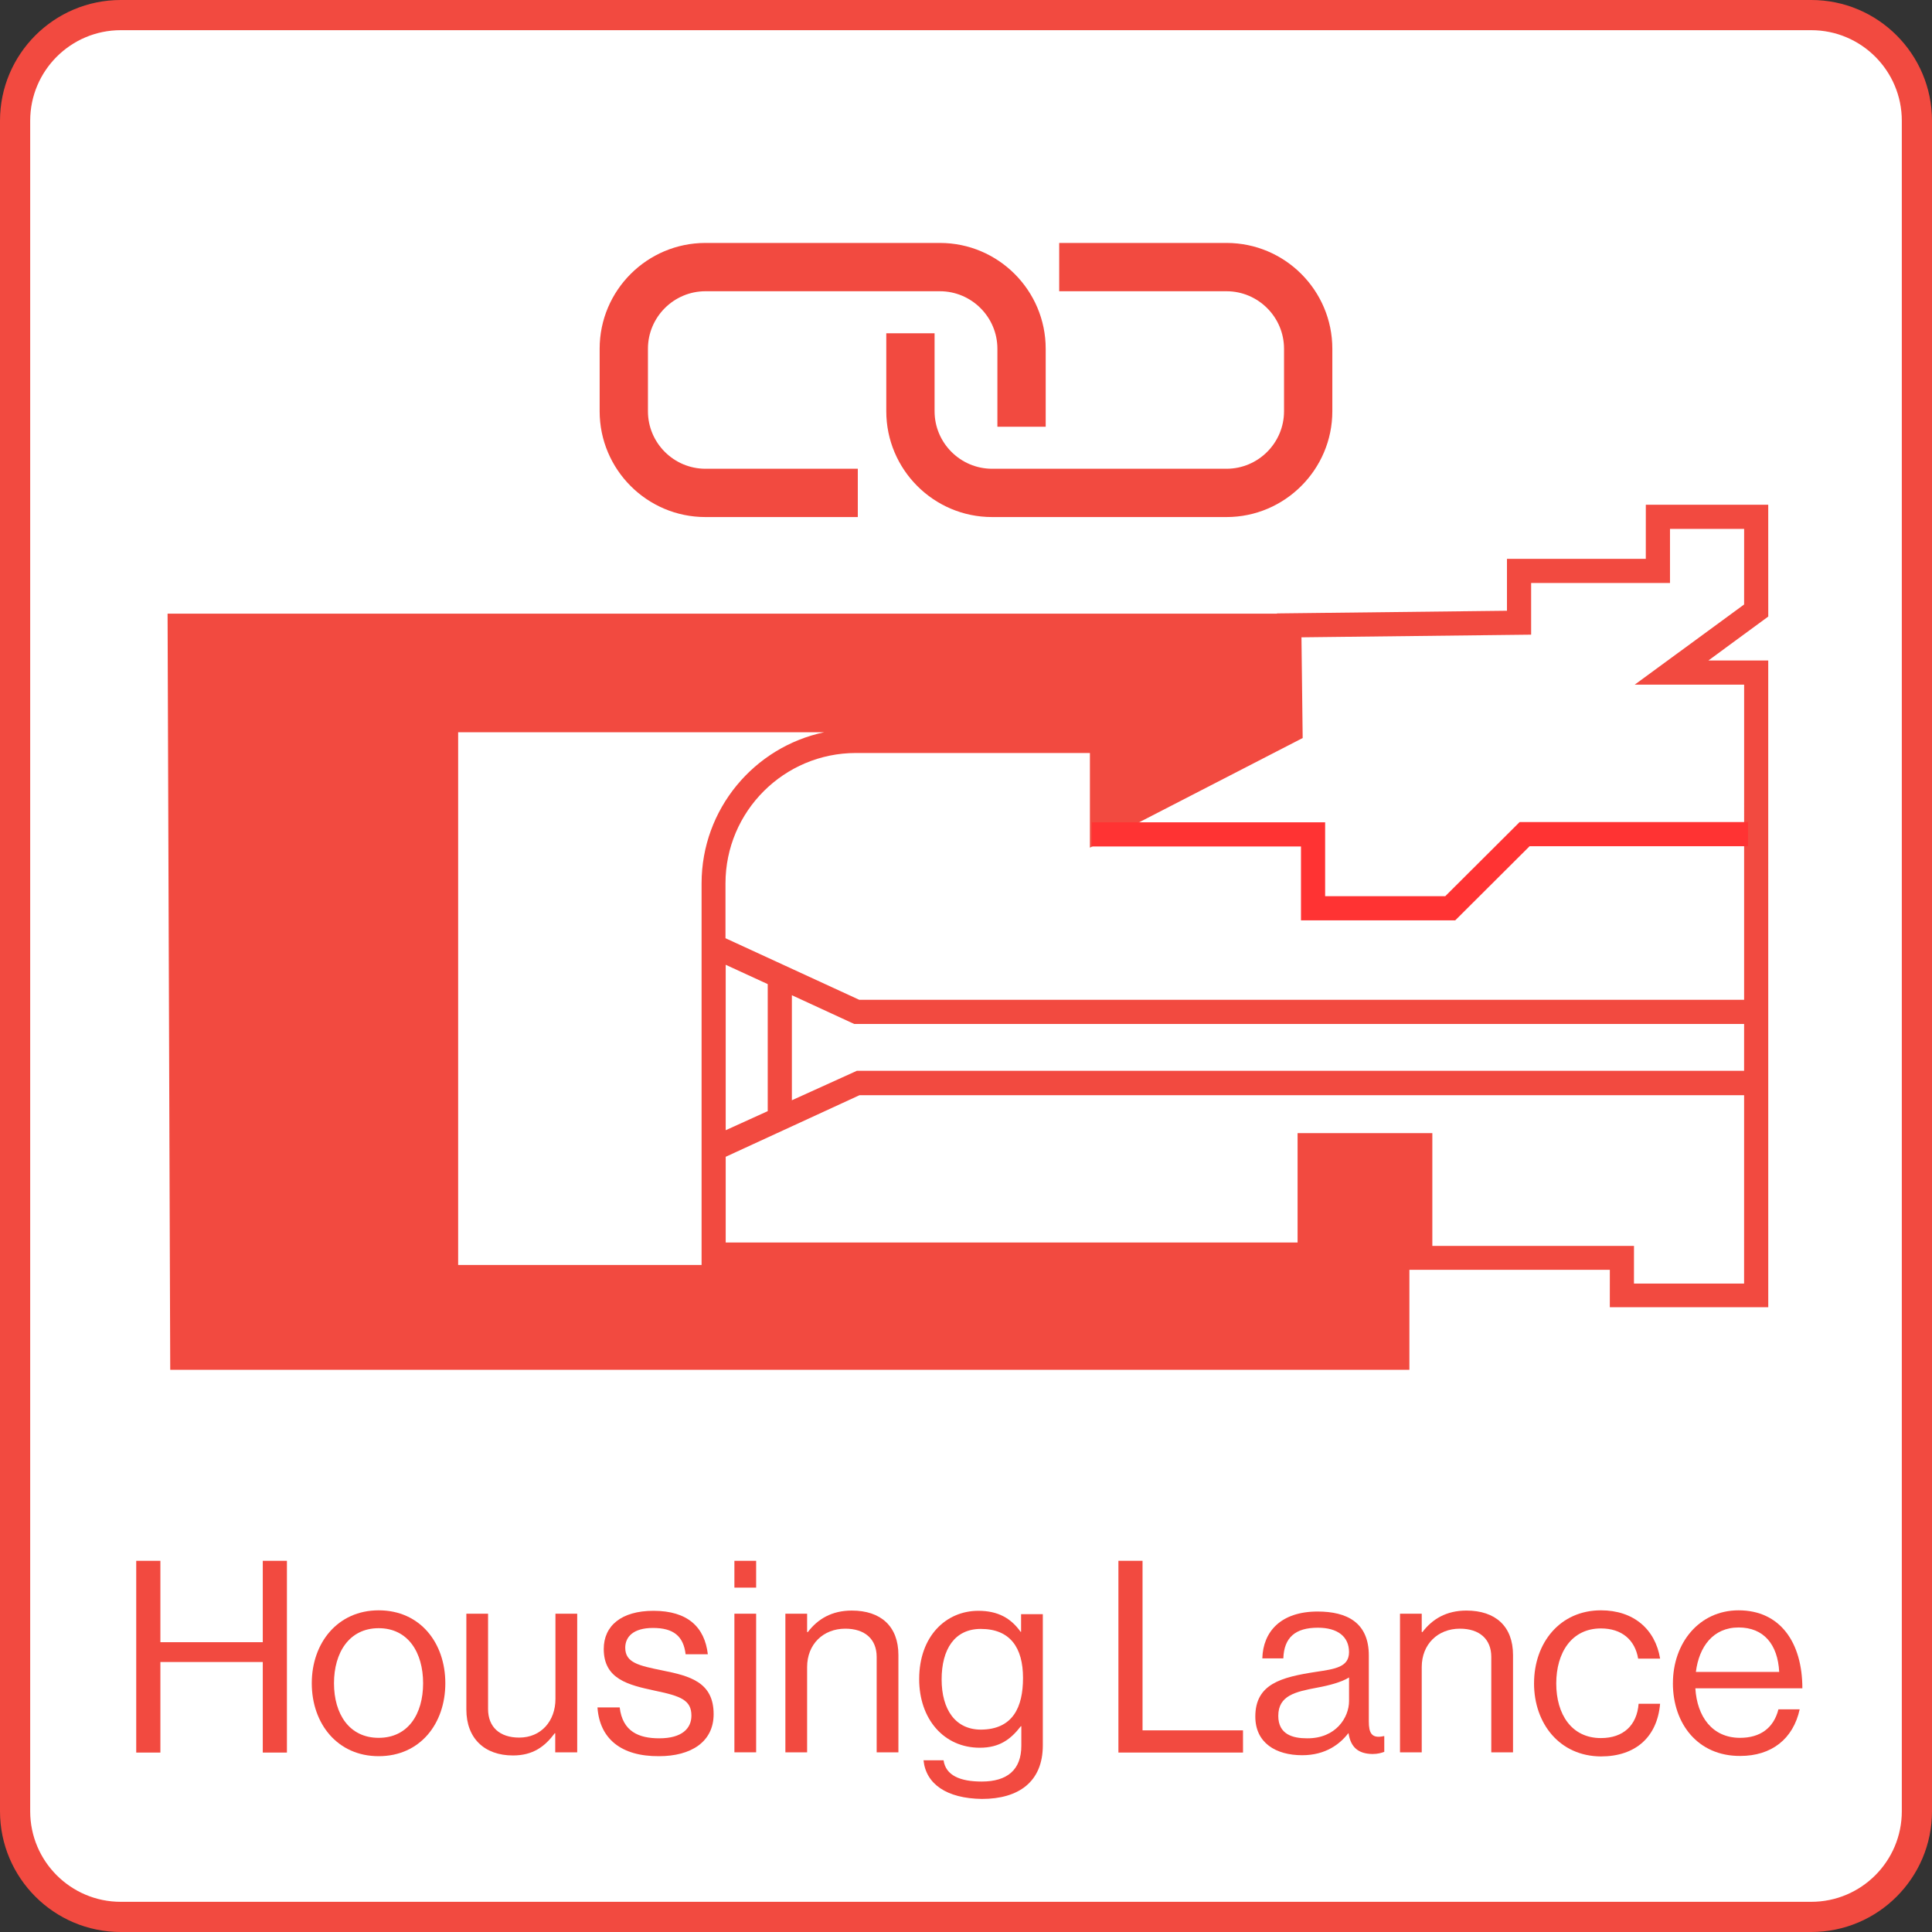 <?xml version="1.0" encoding="UTF-8" standalone="no"?><!DOCTYPE svg PUBLIC "-//W3C//DTD SVG 1.1//EN" "http://www.w3.org/Graphics/SVG/1.1/DTD/svg11.dtd"><svg width="100%" height="100%" viewBox="0 0 80 80" version="1.1" xmlns="http://www.w3.org/2000/svg" xmlns:xlink="http://www.w3.org/1999/xlink" xml:space="preserve" xmlns:serif="http://www.serif.com/" style="fill-rule:evenodd;clip-rule:evenodd;stroke-miterlimit:10;"><rect x="0" y="0" width="80" height="80" fill="#333333" stroke="none"/><g><path d="M4.999,0.62l70,0c2.42,0 4.38,1.96 4.38,4.38l0,70c0,2.42 -1.96,4.38 -4.38,4.38l-70,0c-2.42,0 -4.38,-1.96 -4.38,-4.38l0,-70c0,-2.42 1.96,-4.38 4.38,-4.38Z" style="fill:#fff;fill-rule:nonzero;"/><path d="M75,80l-70,0c-2.76,0 -5,-2.24 -5,-5l0,-70c0,-2.76 2.24,-5 5,-5l70,0c2.76,0 5,2.24 5,5l0,70c0,2.76 -2.24,5 -5,5Zm-70,-78.75c-2.07,0 -3.75,1.68 -3.75,3.75l0,70c0,2.07 1.68,3.75 3.75,3.75l70,0c2.07,0 3.75,-1.68 3.75,-3.75l0,-70c0,-2.07 -1.68,-3.75 -3.75,-3.75l-70,0Z" style="fill:#f24a40;fill-rule:nonzero;"/><path d="M5.641,64.63l1,-0l-0,3.37l4.24,-0l-0,-3.37l1,-0l-0,7.94l-1,-0l-0,-3.75l-4.24,-0l-0,3.75l-1,-0l-0,-7.94Z" style="fill:#f24a40;fill-rule:nonzero;"/><path d="M12.91,69.7c0,-1.67 1.07,-3.02 2.77,-3.02c1.72,-0 2.76,1.35 2.76,3.02c0,1.67 -1.04,3.02 -2.76,3.02c-1.71,-0 -2.77,-1.35 -2.77,-3.02Zm4.61,-0c0,-1.27 -0.62,-2.28 -1.84,-2.28c-1.22,-0 -1.85,1.01 -1.85,2.28c0,1.27 0.63,2.26 1.85,2.26c1.22,-0 1.84,-0.99 1.84,-2.26Z" style="fill:#f24a40;fill-rule:nonzero;"/><path d="M22.991,72.56l-0,-0.79l-0.02,-0c-0.41,0.55 -0.901,0.92 -1.73,0.92c-1.18,-0 -1.93,-0.71 -1.93,-1.9l-0,-3.97l0.899,-0l0,3.95c0,0.74 0.48,1.18 1.29,1.18c0.91,-0 1.5,-0.69 1.5,-1.6l0,-3.53l0.901,-0l-0,5.74l-0.91,-0Z" style="fill:#f24a40;fill-rule:nonzero;"/><path d="M24.74,70.7l0.92,-0c0.12,1 0.79,1.28 1.64,1.28c0.94,-0 1.33,-0.41 1.33,-0.94c0,-0.64 -0.44,-0.81 -1.5,-1.03c-1.12,-0.24 -2.13,-0.48 -2.13,-1.73c0,-0.96 0.73,-1.58 2.06,-1.58c1.42,-0 2.12,0.68 2.25,1.8l-0.92,-0c-0.09,-0.75 -0.5,-1.09 -1.35,-1.09c-0.82,-0 -1.15,0.37 -1.15,0.82c0,0.62 0.56,0.74 1.54,0.94c1.15,0.23 2.12,0.49 2.12,1.81c0,1.15 -0.94,1.74 -2.26,1.74c-1.58,0.01 -2.46,-0.73 -2.55,-2.02Z" style="fill:#f24a40;fill-rule:nonzero;"/><path d="M30.41,64.63l0.9,-0l0,1.11l-0.9,-0l0,-1.11Zm0,2.19l0.9,-0l0,5.74l-0.9,-0l0,-5.74Z" style="fill:#f24a40;fill-rule:nonzero;"/><path d="M33.422,67.58l0.029,-0c0.41,-0.54 0.99,-0.89 1.82,-0.89c1.2,-0 1.93,0.65 1.93,1.84l0,4.03l-0.9,-0l0,-3.95c0,-0.74 -0.49,-1.17 -1.3,-1.17c-0.91,-0 -1.58,0.64 -1.58,1.59l0,3.53l-0.9,-0l0,-5.74l0.9,-0l0,0.76Z" style="fill:#f24a40;fill-rule:nonzero;"/><path d="M38.241,72.89l0.83,-0c0.09,0.63 0.69,0.88 1.58,0.88c1.05,-0 1.64,-0.48 1.64,-1.48l-0,-0.81l-0.02,-0c-0.42,0.54 -0.88,0.89 -1.7,0.89c-1.49,-0 -2.51,-1.19 -2.51,-2.84c-0,-1.79 1.12,-2.83 2.45,-2.83c0.83,-0 1.36,0.32 1.75,0.87l0.02,-0l-0,-0.73l0.9,-0l-0,5.43c-0,1.51 -1,2.22 -2.52,2.22c-1.47,-0.02 -2.32,-0.62 -2.42,-1.6Zm4.12,-3.41c-0,-1.25 -0.53,-2.03 -1.75,-2.03c-1.08,-0 -1.62,0.84 -1.62,2.09c-0,1.25 0.57,2.08 1.63,2.08c1.32,-0.01 1.74,-0.93 1.74,-2.14Z" style="fill:#f24a40;fill-rule:nonzero;"/><path d="M46.311,64.63l0.999,-0l0,7.02l4.16,-0l0.001,0.92l-5.16,-0l-0,-7.94Z" style="fill:#f24a40;fill-rule:nonzero;"/><path d="M55.841,71.77l-0.011,0c-0.34,0.44 -0.929,0.91 -1.91,0.91c-1.09,0 -1.94,-0.51 -1.94,-1.6c0,-1.35 1.07,-1.63 2.5,-1.85c0.81,-0.12 1.38,-0.2 1.38,-0.82c0,-0.64 -0.47,-1.01 -1.29,-1.01c-0.93,0 -1.4,0.4 -1.43,1.27l-0.87,0c0.03,-1.11 0.77,-1.94 2.29,-1.94c1.22,0 2.12,0.46 2.12,1.82l0,2.73c0,0.47 0.11,0.72 0.61,0.61l0.03,0l0,0.65c-0.11,0.04 -0.26,0.09 -0.49,0.09c-0.59,-0.01 -0.9,-0.28 -0.99,-0.86Zm0.02,-1.33l0,-0.98c-0.3,0.19 -0.82,0.33 -1.31,0.42c-0.9,0.17 -1.62,0.32 -1.62,1.17c0,0.77 0.6,0.93 1.19,0.93c1.2,0.01 1.74,-0.87 1.74,-1.54Z" style="fill:#f24a40;fill-rule:nonzero;"/><path d="M58.871,67.58l0.03,-0c0.41,-0.54 0.99,-0.89 1.82,-0.89c1.2,-0 1.93,0.65 1.93,1.84l-0,4.03l-0.9,-0l-0,-3.95c-0,-0.74 -0.49,-1.17 -1.3,-1.17c-0.91,-0 -1.58,0.64 -1.58,1.59l-0,3.53l-0.9,-0l-0,-5.74l0.9,-0l-0,0.76Z" style="fill:#f24a40;fill-rule:nonzero;"/><path d="M63.522,69.7c-0,-1.67 1.069,-3.02 2.77,-3.02c1.349,-0 2.249,0.78 2.45,2l-0.91,-0c-0.131,-0.78 -0.681,-1.25 -1.541,-1.25c-1.22,-0 -1.85,1.01 -1.85,2.28c0,1.27 0.63,2.26 1.85,2.26c0.93,-0 1.49,-0.53 1.56,-1.42l0.89,-0c-0.12,1.38 -1.02,2.18 -2.45,2.18c-1.71,-0.01 -2.77,-1.36 -2.77,-3.03Z" style="fill:#f24a40;fill-rule:nonzero;"/><path d="M69.272,69.7c-0.001,-1.67 1.09,-3.02 2.719,-3.02c1.721,-0 2.641,1.33 2.641,3.23l-4.431,-0c0.07,1.17 0.7,2.05 1.85,2.05c0.831,-0 1.391,-0.4 1.59,-1.18l0.88,-0c-0.27,1.23 -1.169,1.93 -2.46,1.93c-1.76,0.01 -2.79,-1.34 -2.79,-3.01Zm0.951,-0.47l3.45,-0c-0.06,-1.14 -0.641,-1.84 -1.68,-1.84c-1.06,-0 -1.64,0.8 -1.77,1.84Z" style="fill:#f24a40;fill-rule:nonzero;"/><path d="M35.52,21.41l-6.31,0c-2.42,0 -4.38,-1.97 -4.38,-4.38l0,-2.59c0,-2.42 1.97,-4.38 4.38,-4.38l9.71,0c2.42,0 4.38,1.97 4.38,4.38l0,3.23l-2,0l0,-3.23c0,-1.31 -1.07,-2.38 -2.38,-2.38l-9.71,0c-1.31,0 -2.38,1.07 -2.38,2.38l0,2.59c0,1.31 1.07,2.38 2.38,2.38l6.31,0l0,2Z" style="fill:#f24a40;fill-rule:nonzero;"/><path d="M50.789,21.41l-9.71,0c-2.42,0 -4.38,-1.97 -4.38,-4.38l0,-3.23l2,0l0,3.23c0,1.31 1.07,2.38 2.38,2.38l9.71,0c1.31,0 2.38,-1.07 2.38,-2.38l0,-2.59c0,-1.31 -1.07,-2.38 -2.38,-2.38l-6.93,0l0,-2l6.93,0c2.42,0 4.38,1.97 4.38,4.38l0,2.59c0,2.41 -1.97,4.38 -4.38,4.38Z" style="fill:#f24a40;fill-rule:nonzero;"/><path d="M73.22,20.9l-5.07,-0l-0.001,2.24l-5.749,-0l-0,2.15l-9.52,0.11l-0,0.01l-45.941,-0l0.11,31.31l51.311,-0l-0,-4.14l8.3,-0l-0.001,1.55l6.561,-0l-0.001,-26.78l-2.479,-0l2.48,-1.82l-0.001,-4.63Zm-44.17,31.48l-10.079,-0l-0,-22.06l15.16,-0c-2.9,0.61 -5.08,3.18 -5.08,6.26l-0,15.8Zm1,-12.43l1.74,0.8l-0,5.26l-1.74,0.79l-0,-6.85Zm37.609,13.2l0.001,-1.56l-8.35,-0l-0,-4.67l-5.58,-0l-0,4.53l-23.68,-0l-0,-3.55l5.54,-2.55l36.63,-0l-0.001,7.8l-4.56,-0Zm-34.869,-7.59l-0,-4.35l2.58,1.19l36.85,-0l-0.001,1.94l-36.739,-0l-2.691,1.22Zm39.431,-20.53l-4.531,3.32l4.531,-0l-0.001,13.05l-36.639,-0l-5.54,-2.55l-0,-2.27c-0,-2.98 2.42,-5.4 5.4,-5.4l9.69,-0l-0,3.92l8.81,-4.54l-0.05,-4.17l9.51,-0.11l-0,-2.14l5.75,-0l-0,-2.24l3.07,-0l-0.001,3.13Z" style="fill:#f24a40;fill-rule:nonzero;"/><path d="M45.211,34.55l9.16,-0l-0,3.06l5.68,-0l3.08,-3.07l9.25,-0" style="fill:none;fill-rule:nonzero;stroke:#f33;stroke-width:1px;"/></g></svg>